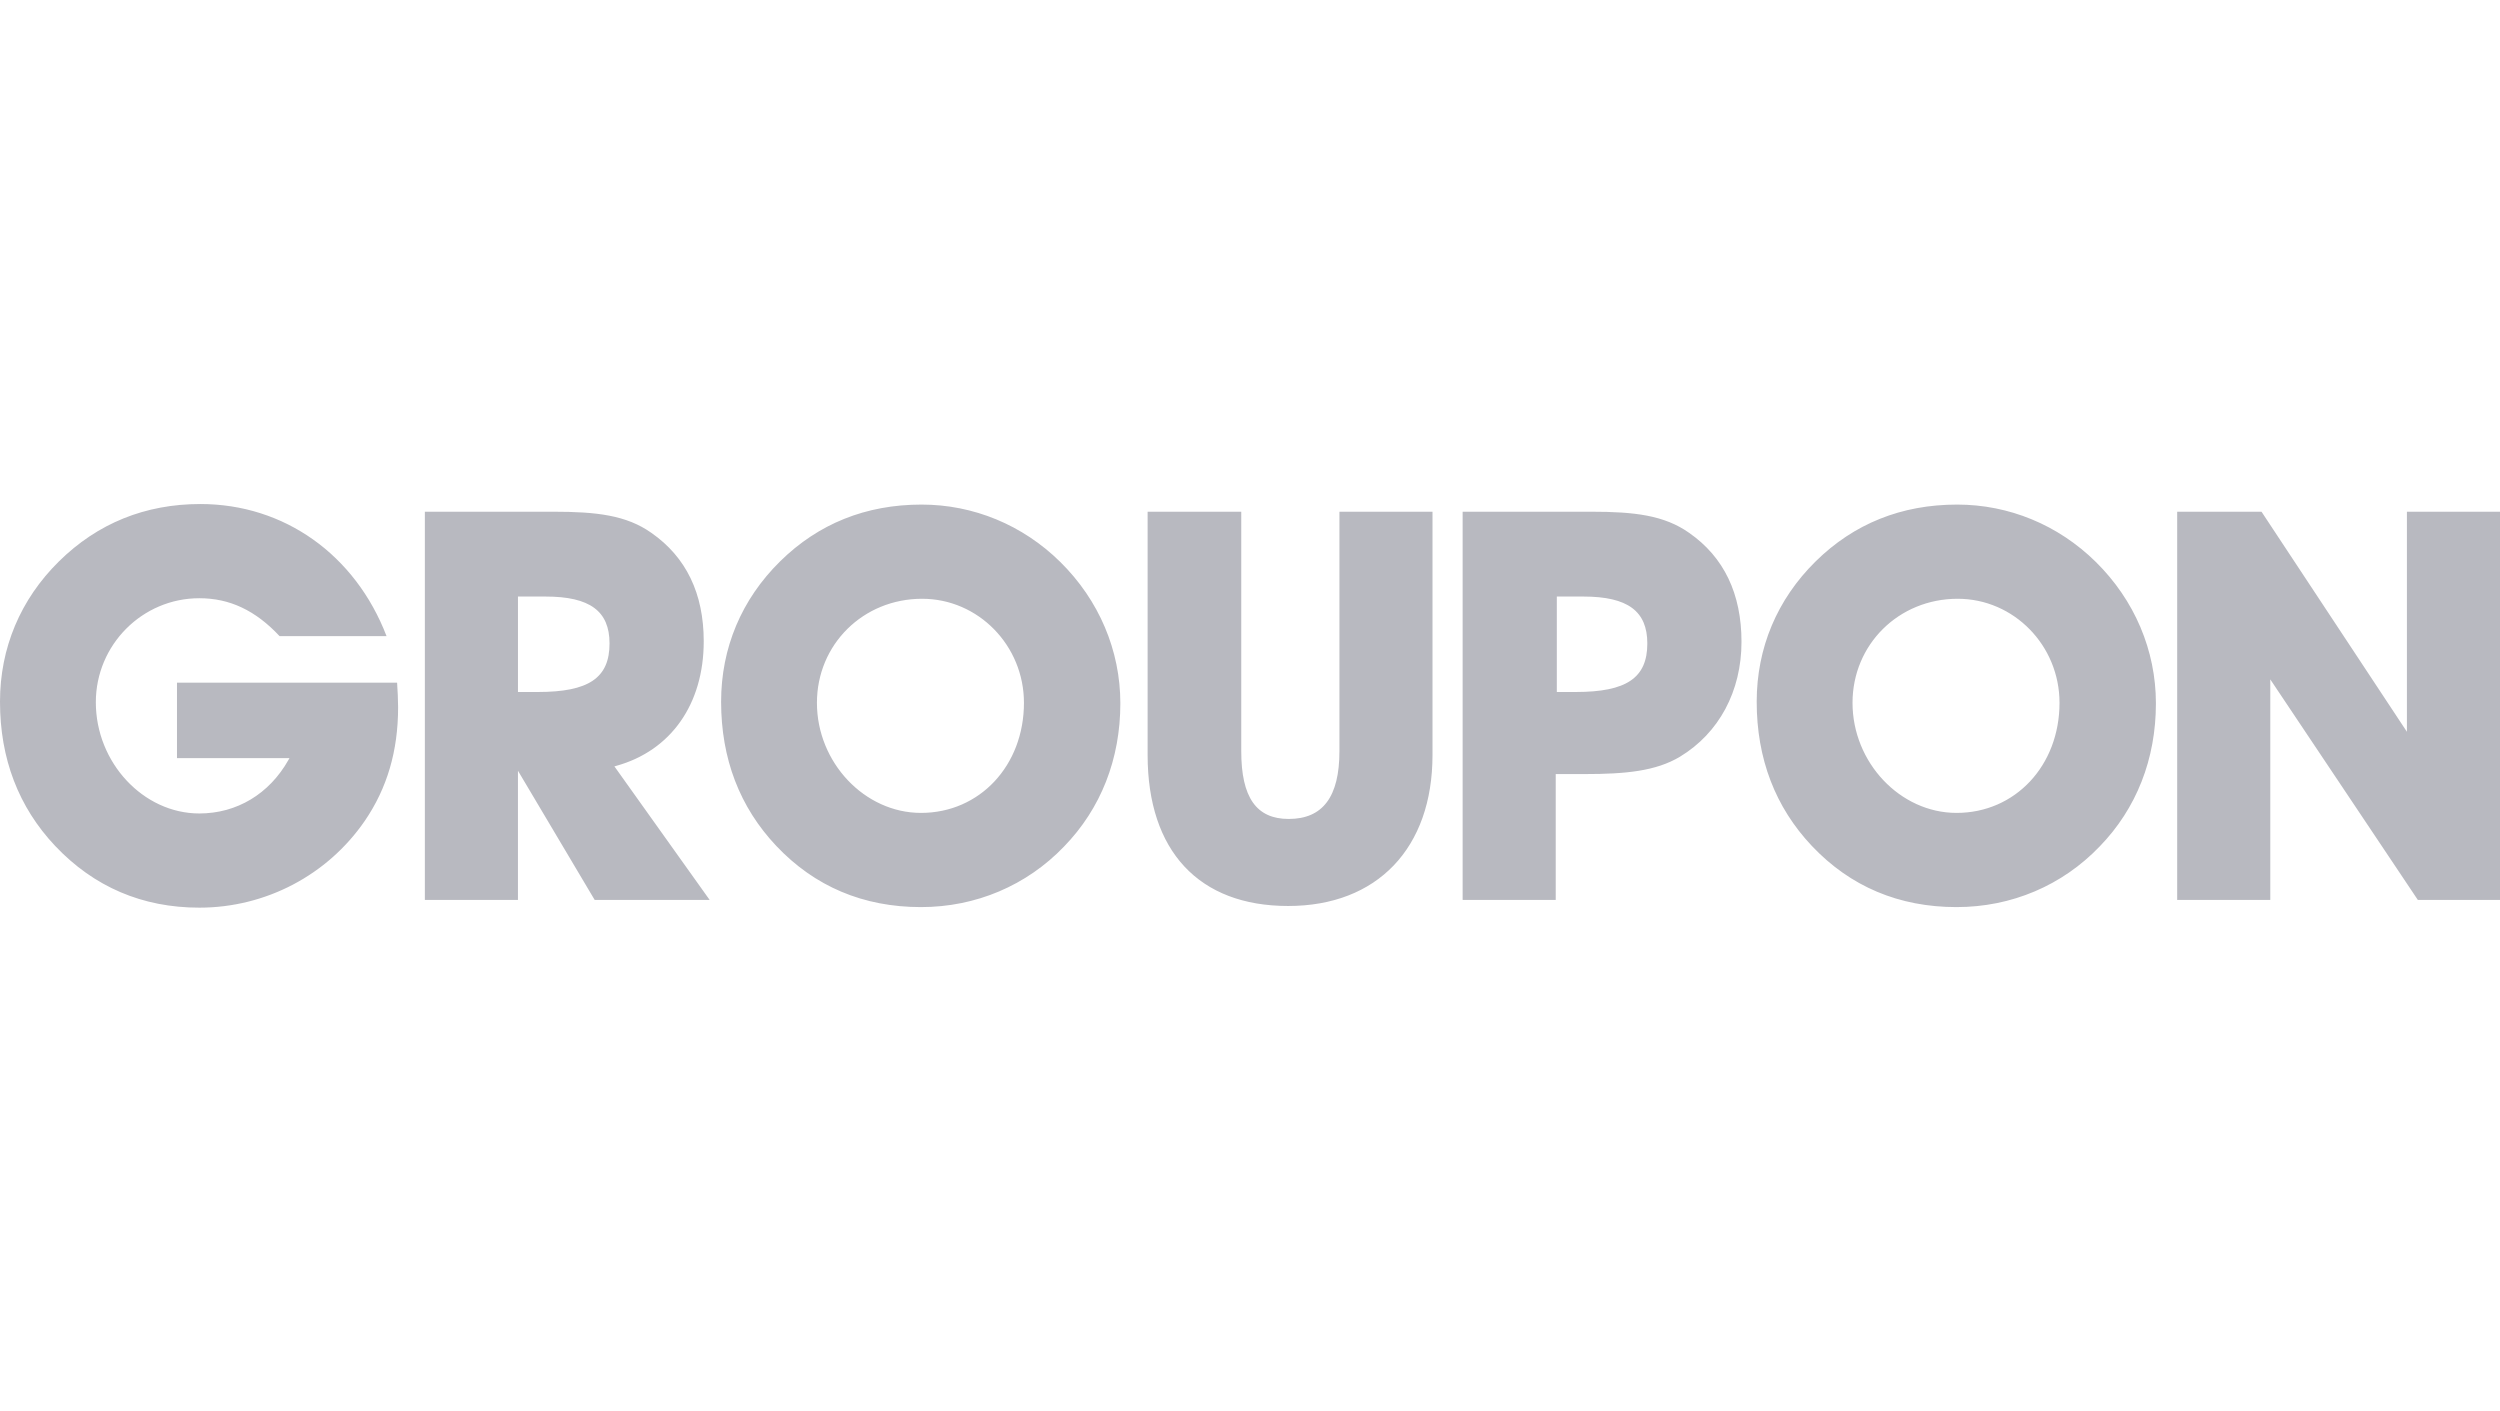 <?xml version="1.0" encoding="UTF-8" standalone="no"?>
<svg width="124px" height="70px" viewBox="0 0 124 70" version="1.1" xmlns="http://www.w3.org/2000/svg" xmlns:xlink="http://www.w3.org/1999/xlink">
    <!-- Generator: Sketch 3.8.1 (29687) - http://www.bohemiancoding.com/sketch -->
    <title>groupon</title>
    <desc>Created with Sketch.</desc>
    <defs></defs>
    <g id="Grid" stroke="none" stroke-width="1" fill="none" fill-rule="evenodd" opacity="0.7">
        <g id="groupon" fill="#9A9BA5">
            <path d="M9.887,45.02 C7.063,45.02 4.657,43.99 2.736,41.958 C0.921,40.035 9.41469125e-14,37.629 9.41469125e-14,34.806 C9.41469125e-14,32.138 1.012,29.731 2.925,27.844 C4.839,25.957 7.2,25 9.941,25 C14.091,25 17.62,27.508 19.173,31.552 L13.867,31.552 C12.673,30.275 11.393,29.672 9.887,29.672 C7.056,29.672 4.753,31.987 4.753,34.832 C4.753,37.822 7.104,40.348 9.887,40.348 C11.743,40.348 13.353,39.382 14.304,37.699 L14.357,37.605 L8.778,37.605 L8.778,33.86 L19.696,33.86 C19.722,34.284 19.746,34.697 19.746,35.078 C19.746,37.242 19.206,39.086 18.095,40.713 C16.242,43.41 13.174,45.02 9.887,45.02 Z M29.497,44.638 L25.69,38.227 L25.69,44.638 L21.073,44.638 L21.073,25.381 L27.444,25.381 C29.587,25.381 31.072,25.553 32.314,26.434 C34.033,27.633 34.905,29.441 34.905,31.807 C34.905,34.924 33.281,37.234 30.562,37.988 L30.475,38.013 L35.2,44.638 L29.497,44.638 L29.497,44.638 Z M25.69,34.323 L26.68,34.323 C29.203,34.323 30.233,33.626 30.233,31.916 C30.233,30.307 29.255,29.589 27.062,29.589 L25.691,29.589 L25.691,34.323 L25.69,34.323 Z M45.681,44.992 C42.822,44.992 40.407,43.971 38.504,41.958 C36.688,40.035 35.767,37.628 35.767,34.806 C35.767,32.137 36.779,29.731 38.693,27.844 C40.589,25.975 42.95,25.027 45.709,25.027 C48.284,25.027 50.727,26.037 52.588,27.871 C54.51,29.767 55.569,32.258 55.569,34.887 C55.569,37.651 54.604,40.105 52.779,41.986 C50.921,43.924 48.4,44.992 45.681,44.992 Z M45.736,29.699 C42.811,29.699 40.52,31.966 40.52,34.86 C40.52,37.82 42.884,40.32 45.681,40.32 C48.593,40.32 50.788,37.973 50.788,34.86 C50.788,32.014 48.521,29.699 45.736,29.699 Z M63.892,44.937 C59.463,44.937 56.922,42.208 56.922,37.45 L56.922,25.381 L61.566,25.381 L61.566,37.259 C61.566,39.552 62.314,40.62 63.919,40.62 C65.612,40.62 66.436,39.521 66.436,37.259 L66.436,25.381 L71.052,25.381 L71.052,37.45 C71.052,42.068 68.309,44.937 63.892,44.937 Z M72.547,44.638 L72.547,25.381 L78.918,25.381 C81.061,25.381 82.545,25.553 83.788,26.434 C85.507,27.634 86.378,29.451 86.378,31.834 C86.378,34.281 85.266,36.358 83.328,37.532 C82.13,38.25 80.627,38.394 78.59,38.394 L77.164,38.394 L77.164,44.638 L72.547,44.638 Z M77.218,34.323 L78.154,34.323 C80.677,34.323 81.707,33.626 81.707,31.916 C81.707,30.307 80.729,29.589 78.536,29.589 L77.218,29.589 L77.218,34.323 Z M97.046,44.992 C94.186,44.992 91.771,43.971 89.868,41.958 C88.052,40.035 87.132,37.628 87.132,34.806 C87.132,32.138 88.143,29.731 90.057,27.844 C91.954,25.975 94.314,25.027 97.073,25.027 C99.648,25.027 102.091,26.037 103.952,27.871 C105.874,29.767 106.933,32.258 106.933,34.887 C106.933,37.651 105.968,40.105 104.142,41.986 C102.285,43.924 99.765,44.992 97.046,44.992 Z M97.1,29.699 C94.176,29.699 91.885,31.966 91.885,34.86 C91.885,37.82 94.248,40.32 97.045,40.32 C99.957,40.32 102.152,37.973 102.152,34.86 C102.152,32.014 99.886,29.699 97.1,29.699 Z M119.926,44.638 L112.606,33.697 L112.606,44.638 L107.988,44.638 L107.988,25.381 L112.171,25.381 L119.383,36.297 L119.383,25.381 L124,25.381 L124,44.638 L119.926,44.638 Z" id="Shape"></path>
        </g>
    </g>
</svg>